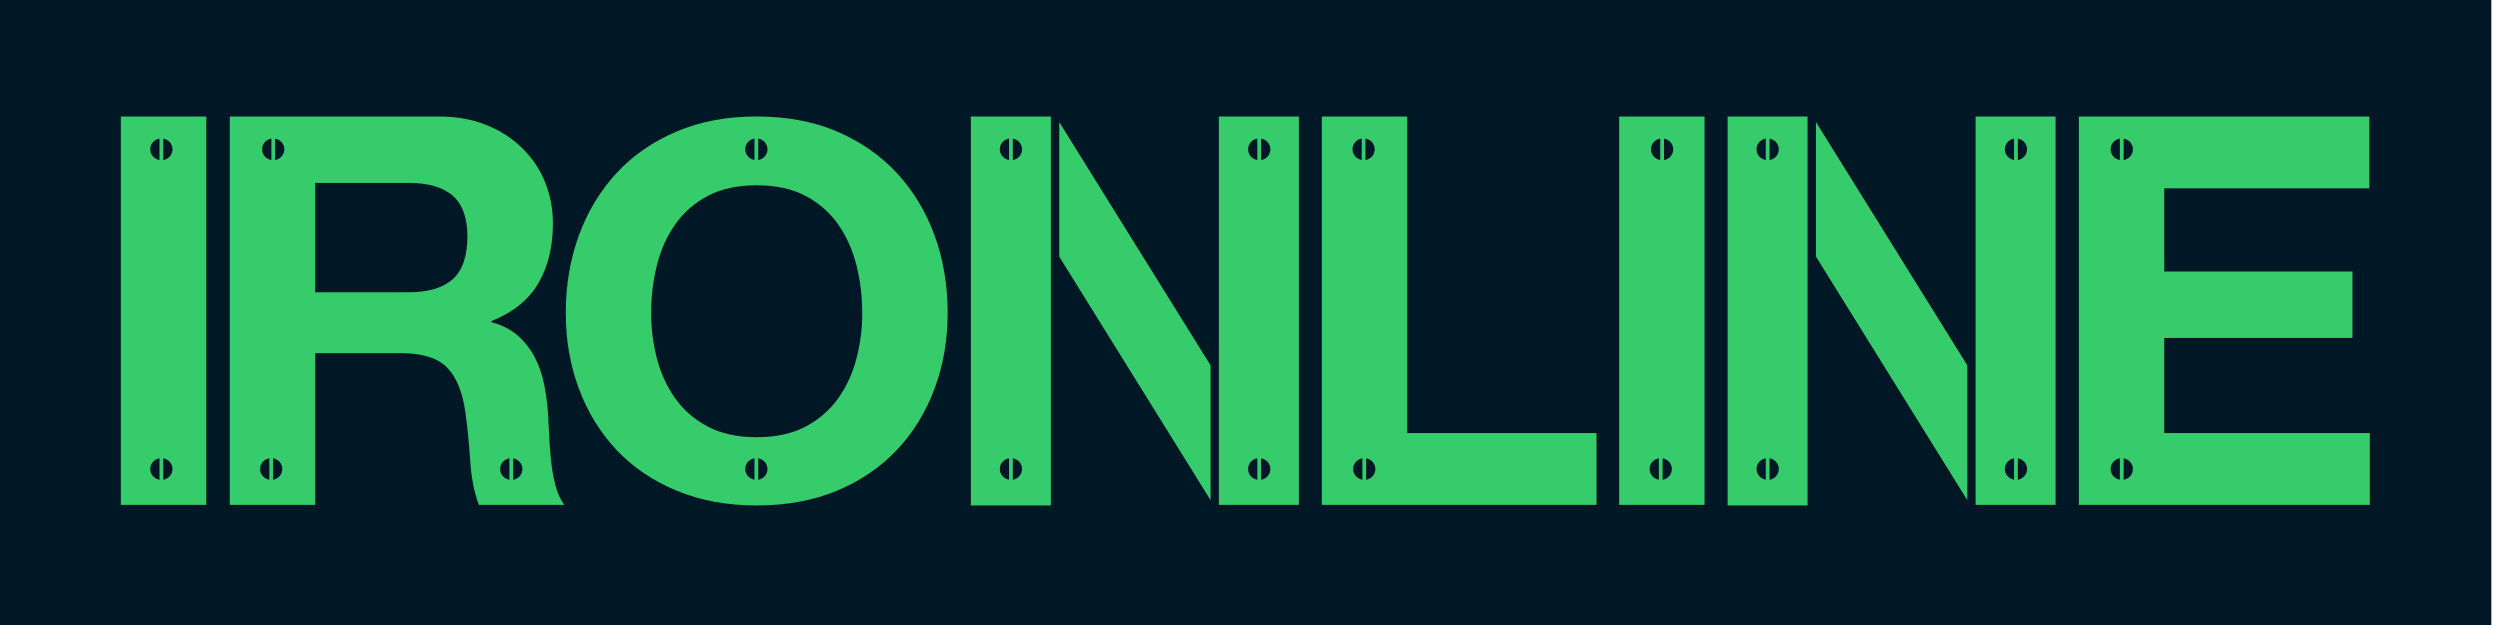 <svg width="192" height="48" viewBox="0 0 192 48" fill="none" xmlns="http://www.w3.org/2000/svg">
<path d="M191.333 0H0V48H191.333V0Z" fill="#001825"/>
<path d="M139.469 19.711L151.089 38.412V28.058L139.469 9.379V19.711Z" fill="#36CC6B"/>
<path d="M151.727 8.949V28.959V38.775H157.869V8.949H151.727ZM154.68 36.844C154.28 36.771 153.971 36.44 153.971 36.019C153.971 35.597 154.28 35.266 154.68 35.193V36.84V36.844ZM154.68 12.291C154.28 12.219 153.971 11.888 153.971 11.466C153.971 11.044 154.28 10.713 154.68 10.64V12.288V12.291ZM154.971 36.844V35.197C155.371 35.269 155.68 35.6 155.68 36.022C155.68 36.444 155.371 36.775 154.971 36.848V36.844ZM154.971 12.291V10.644C155.371 10.717 155.68 11.048 155.68 11.47C155.68 11.892 155.371 12.222 154.971 12.295V12.291Z" fill="#36CC6B"/>
<path d="M138.819 8.949H132.68V38.819H138.822V20.213V8.949H138.819ZM135.611 36.844C135.211 36.771 134.902 36.44 134.902 36.019C134.902 35.597 135.211 35.266 135.611 35.193V36.84V36.844ZM135.611 12.291C135.211 12.219 134.902 11.888 134.902 11.466C134.902 11.044 135.211 10.713 135.611 10.64V12.288V12.291ZM135.902 36.844V35.197C136.302 35.269 136.611 35.6 136.611 36.022C136.611 36.444 136.302 36.775 135.902 36.848V36.844ZM135.902 12.291V10.644C136.302 10.717 136.611 11.048 136.611 11.47C136.611 11.892 136.302 12.222 135.902 12.295V12.291Z" fill="#36CC6B"/>
<path d="M42.652 37.251C42.499 36.651 42.386 36.019 42.317 35.349C42.248 34.68 42.197 34.026 42.172 33.385C42.143 32.745 42.114 32.189 42.088 31.712C42.034 30.96 41.928 30.21 41.776 29.458C41.623 28.705 41.379 28.017 41.044 27.392C40.71 26.766 40.277 26.221 39.75 25.762C39.219 25.301 38.553 24.962 37.742 24.741V24.657C39.415 23.988 40.619 23.013 41.357 21.733C42.096 20.453 42.463 18.936 42.463 17.18C42.463 16.038 42.263 14.972 41.859 13.983C41.456 12.993 40.87 12.124 40.102 11.371C39.335 10.618 38.419 10.029 37.346 9.597C36.273 9.167 35.069 8.949 33.731 8.949H17.648V38.775H24.209V27.119H30.767C32.41 27.119 33.593 27.483 34.316 28.206C35.04 28.93 35.513 30.072 35.738 31.633C35.906 32.829 36.029 34.084 36.113 35.393C36.197 36.702 36.418 37.83 36.782 38.775H43.339C43.034 38.357 42.805 37.848 42.652 37.251V37.251ZM20.685 36.844C20.285 36.771 19.976 36.44 19.976 36.019C19.976 35.597 20.285 35.266 20.685 35.193V36.84V36.844ZM20.842 12.291C20.442 12.219 20.132 11.888 20.132 11.466C20.132 11.044 20.442 10.713 20.842 10.64V12.288V12.291ZM20.973 36.844V35.197C21.373 35.269 21.682 35.6 21.682 36.022C21.682 36.444 21.373 36.775 20.973 36.848V36.844ZM21.129 12.291V10.644C21.529 10.717 21.838 11.048 21.838 11.47C21.838 11.892 21.529 12.222 21.129 12.295V12.291ZM34.771 21.442C34.018 22.111 32.891 22.446 31.389 22.446H24.202V14.048H31.389C32.891 14.048 34.022 14.375 34.771 15.03C35.524 15.685 35.898 16.736 35.898 18.183C35.898 19.631 35.524 20.773 34.771 21.442V21.442ZM39.121 36.848C38.721 36.775 38.411 36.444 38.411 36.022C38.411 35.6 38.721 35.269 39.121 35.197V36.844V36.848ZM39.411 36.848V35.2C39.812 35.273 40.121 35.604 40.121 36.026C40.121 36.448 39.812 36.779 39.411 36.851V36.848Z" fill="#36CC6B"/>
<path d="M71.777 18.085C71.108 16.259 70.148 14.666 68.893 13.306C67.638 11.946 66.107 10.88 64.296 10.105C62.485 9.334 60.426 8.945 58.113 8.945C55.8 8.945 53.775 9.331 51.953 10.105C50.127 10.88 48.588 11.946 47.337 13.306C46.086 14.666 45.123 16.259 44.457 18.085C43.788 19.91 43.453 21.889 43.453 24.024C43.453 26.159 43.788 28.043 44.457 29.843C45.126 31.643 46.086 33.207 47.337 34.542C48.592 35.876 50.13 36.92 51.953 37.68C53.775 38.44 55.829 38.819 58.113 38.819C60.397 38.819 62.485 38.44 64.296 37.68C66.107 36.92 67.638 35.876 68.893 34.542C70.148 33.211 71.108 31.643 71.777 29.843C72.446 28.043 72.781 26.104 72.781 24.024C72.781 21.944 72.446 19.91 71.777 18.085V18.085ZM58.233 10.64C58.633 10.713 58.943 11.044 58.943 11.466C58.943 11.888 58.633 12.219 58.233 12.291V10.644V10.64ZM57.943 10.64V12.288C57.542 12.215 57.233 11.884 57.233 11.462C57.233 11.04 57.542 10.709 57.943 10.636V10.64ZM57.943 36.844C57.542 36.771 57.233 36.44 57.233 36.018C57.233 35.596 57.542 35.265 57.943 35.193V36.84V36.844ZM58.233 36.844V35.196C58.633 35.269 58.943 35.6 58.943 36.022C58.943 36.444 58.633 36.775 58.233 36.847V36.844ZM65.78 27.523C65.489 28.657 65.02 29.675 64.38 30.581C63.74 31.487 62.903 32.214 61.874 32.76C60.845 33.305 59.59 33.578 58.113 33.578C56.637 33.578 55.386 33.305 54.353 32.76C53.32 32.214 52.487 31.487 51.847 30.581C51.207 29.675 50.741 28.657 50.447 27.523C50.156 26.388 50.007 25.224 50.007 24.024C50.007 22.824 50.152 21.558 50.447 20.387C50.738 19.212 51.203 18.168 51.847 17.248C52.487 16.328 53.324 15.594 54.353 15.048C55.382 14.502 56.637 14.23 58.113 14.23C59.59 14.23 60.845 14.502 61.874 15.048C62.903 15.594 63.74 16.328 64.38 17.248C65.02 18.168 65.485 19.212 65.78 20.387C66.071 21.558 66.22 22.773 66.22 24.024C66.22 25.275 66.075 26.388 65.78 27.523Z" fill="#36CC6B"/>
<path d="M124.352 8.949V38.775H130.909V8.949H124.352ZM127.399 36.844C126.999 36.771 126.69 36.44 126.69 36.019C126.69 35.597 126.999 35.266 127.399 35.193V36.84V36.844ZM127.505 12.291C127.105 12.219 126.796 11.888 126.796 11.466C126.796 11.044 127.105 10.713 127.505 10.64V12.288V12.291ZM127.69 36.844V35.197C128.09 35.269 128.399 35.6 128.399 36.022C128.399 36.444 128.09 36.775 127.69 36.848V36.844ZM127.796 12.291V10.644C128.196 10.717 128.505 11.048 128.505 11.47C128.505 11.892 128.196 12.222 127.796 12.295V12.291Z" fill="#36CC6B"/>
<path d="M166.214 33.262V25.952H180.667V20.853H166.214V14.463H181.965V8.949H159.656V38.775H182.001V33.262H166.217H166.214ZM162.806 36.844C162.406 36.771 162.097 36.44 162.097 36.019C162.097 35.597 162.406 35.266 162.806 35.193V36.84V36.844ZM162.806 12.291C162.406 12.219 162.097 11.888 162.097 11.466C162.097 11.044 162.406 10.713 162.806 10.64V12.288V12.291ZM163.097 36.844V35.197C163.497 35.269 163.806 35.6 163.806 36.022C163.806 36.444 163.497 36.775 163.097 36.848V36.844ZM163.097 12.291V10.644C163.497 10.717 163.806 11.048 163.806 11.47C163.806 11.892 163.497 12.222 163.097 12.295V12.291Z" fill="#36CC6B"/>
<path d="M108.073 33.262V8.949H101.516V38.775H122.613V33.262H108.073ZM104.582 10.64V12.288C104.181 12.215 103.872 11.884 103.872 11.462C103.872 11.04 104.181 10.71 104.582 10.637V10.64ZM104.632 36.844C104.232 36.771 103.923 36.44 103.923 36.019C103.923 35.597 104.232 35.266 104.632 35.193V36.84V36.844ZM104.869 10.64C105.269 10.713 105.578 11.044 105.578 11.466C105.578 11.888 105.269 12.219 104.869 12.291V10.644V10.64ZM104.92 36.844V35.197C105.32 35.269 105.629 35.6 105.629 36.022C105.629 36.444 105.32 36.775 104.92 36.848V36.844Z" fill="#36CC6B"/>
<path d="M9.281 8.949V38.775H15.842V8.949H9.281ZM12.249 36.844C11.849 36.771 11.54 36.44 11.54 36.019C11.54 35.597 11.849 35.266 12.249 35.193V36.84V36.844ZM12.249 12.291C11.849 12.219 11.54 11.888 11.54 11.466C11.54 11.044 11.849 10.713 12.249 10.64V12.288V12.291ZM12.54 36.844V35.197C12.94 35.269 13.249 35.6 13.249 36.022C13.249 36.444 12.94 36.775 12.54 36.848V36.844ZM12.54 12.291V10.644C12.94 10.717 13.249 11.048 13.249 11.47C13.249 11.892 12.94 12.222 12.54 12.295V12.291Z" fill="#36CC6B"/>
<path d="M81.352 19.711L92.971 38.412V28.058L81.352 9.379V19.711Z" fill="#36CC6B"/>
<path d="M93.609 8.949V28.959V38.775H99.752V8.949H93.609ZM96.562 36.844C96.162 36.771 95.853 36.44 95.853 36.019C95.853 35.597 96.162 35.266 96.562 35.193V36.84V36.844ZM96.562 12.291C96.162 12.219 95.853 11.888 95.853 11.466C95.853 11.044 96.162 10.713 96.562 10.64V12.288V12.291ZM96.853 36.844V35.197C97.254 35.269 97.563 35.6 97.563 36.022C97.563 36.444 97.254 36.775 96.853 36.848V36.844ZM96.853 12.291V10.644C97.254 10.717 97.563 11.048 97.563 11.47C97.563 11.892 97.254 12.222 96.853 12.295V12.291Z" fill="#36CC6B"/>
<path d="M80.702 8.949H74.562V38.819H80.705V20.213V8.949H80.702ZM77.494 36.844C77.094 36.771 76.785 36.44 76.785 36.019C76.785 35.597 77.094 35.266 77.494 35.193V36.84V36.844ZM77.494 12.291C77.094 12.219 76.785 11.888 76.785 11.466C76.785 11.044 77.094 10.713 77.494 10.64V12.288V12.291ZM77.785 36.844V35.197C78.185 35.269 78.494 35.6 78.494 36.022C78.494 36.444 78.185 36.775 77.785 36.848V36.844ZM77.785 12.291V10.644C78.185 10.717 78.494 11.048 78.494 11.47C78.494 11.892 78.185 12.222 77.785 12.295V12.291Z" fill="#36CC6B"/>
</svg>
